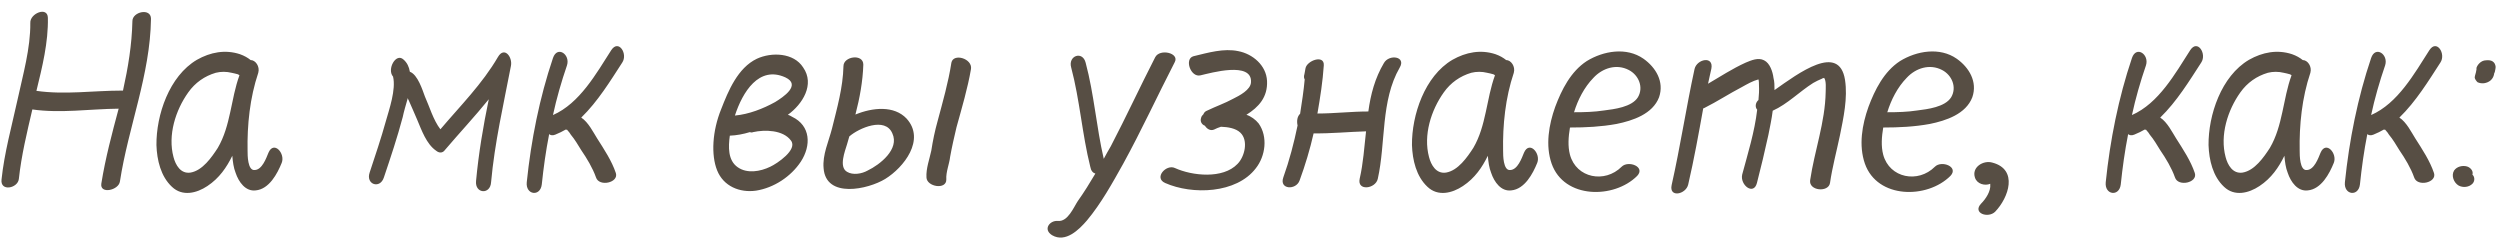 <?xml version="1.0" encoding="UTF-8"?> <svg xmlns="http://www.w3.org/2000/svg" width="281" height="28" viewBox="0 0 281 28" fill="none"><path d="M14.882 2.371C14.882 1.313 16.971 0.855 16.971 2.114C16.885 8.409 14.424 14.247 13.479 20.399C13.336 21.401 11.19 21.858 11.39 20.628C11.848 17.767 12.592 14.991 13.336 12.215C10.103 12.244 6.812 12.759 3.636 12.301C3.035 14.876 2.405 17.452 2.119 20.113C2.005 21.172 0.002 21.572 0.173 20.17C0.488 17.166 1.318 14.19 1.976 11.185C2.577 8.409 3.435 5.433 3.407 2.572C3.35 1.513 5.353 0.683 5.381 1.999C5.438 4.746 4.752 7.522 4.094 10.212C7.27 10.67 10.503 10.183 13.651 10.183C13.68 10.183 13.765 10.183 13.823 10.183C14.395 7.608 14.824 5.033 14.882 2.371ZM21.418 19.398C22.763 19.169 23.793 17.681 24.48 16.622C25.94 14.132 25.94 11.128 26.913 8.466C26.884 8.409 26.798 8.409 26.741 8.352C26.483 8.266 26.254 8.238 26.025 8.18C25.453 8.037 24.824 8.037 24.251 8.18C22.992 8.552 21.933 9.296 21.161 10.384C19.73 12.387 18.843 15.191 19.501 17.652C19.73 18.539 20.302 19.569 21.418 19.398ZM30.175 17.166C30.776 15.763 32.092 17.251 31.663 18.31C31.176 19.512 30.261 21.258 28.744 21.401C27.599 21.544 26.827 20.456 26.483 19.426C26.254 18.854 26.169 18.196 26.111 17.509C25.482 18.797 24.652 20.027 23.307 20.914C22.105 21.715 20.503 22.116 19.329 21C18.07 19.827 17.641 17.995 17.584 16.307C17.555 12.931 19.015 8.552 22.134 6.721C23.65 5.862 25.31 5.548 26.97 6.091C27.456 6.263 27.857 6.492 28.172 6.75C28.715 6.75 29.23 7.465 29.03 8.18C28.086 10.985 27.771 14.046 27.828 16.965C27.828 17.423 27.828 19.197 28.629 19.111C29.459 19.083 29.917 17.795 30.175 17.166ZM55.969 6.406C56.685 5.176 57.629 6.406 57.429 7.408C56.599 11.729 55.597 16.049 55.197 20.485C55.111 21.916 53.365 21.773 53.508 20.342C53.795 17.251 54.31 14.19 54.939 11.156C53.365 13.102 51.648 14.934 50.017 16.851C49.76 17.223 49.359 17.223 49.016 16.937C47.928 16.193 47.385 14.619 46.898 13.474C46.555 12.701 46.269 11.986 45.925 11.242C45.868 11.156 45.84 11.099 45.84 11.013C45.611 11.815 45.382 12.587 45.267 13.159C44.666 15.42 43.922 17.652 43.15 19.941C42.721 21.286 41.089 20.742 41.547 19.398C42.177 17.48 42.835 15.563 43.379 13.589C43.751 12.272 44.523 10.069 44.18 8.61C43.465 7.808 44.495 5.891 45.353 6.692C45.754 7.036 45.983 7.522 46.069 8.066C46.956 8.381 47.499 10.155 47.757 10.841C48.243 11.9 48.701 13.503 49.502 14.533C51.734 11.9 54.224 9.411 55.969 6.406ZM69.938 7.036C68.621 9.067 67.191 11.414 65.331 13.217C66.132 13.732 66.704 14.905 67.105 15.534C67.906 16.794 68.764 18.081 69.222 19.455C69.566 20.542 67.334 21.029 66.99 19.941C66.618 18.883 65.96 17.795 65.331 16.879C64.959 16.279 64.615 15.678 64.157 15.134C64.072 14.991 63.957 14.819 63.814 14.676C63.814 14.647 63.757 14.647 63.757 14.59C63.671 14.59 63.642 14.562 63.585 14.562C63.242 14.762 62.841 14.962 62.412 15.134C62.126 15.248 61.897 15.22 61.725 15.077C61.353 16.965 61.096 18.825 60.895 20.742C60.724 22.145 59.064 21.916 59.207 20.485C59.694 15.763 60.638 11.013 62.154 6.521C62.641 5.09 64.129 6.12 63.728 7.35C63.099 9.182 62.555 11.07 62.154 12.931C65.159 11.614 67.019 8.266 68.707 5.634C69.537 4.374 70.596 6.063 69.938 7.036ZM86.581 18.739C87.325 18.396 89.701 16.822 88.899 15.792C88.012 14.59 85.952 14.562 84.664 14.848C84.521 14.905 84.407 14.905 84.292 14.848C83.548 15.077 82.776 15.22 82.032 15.248C81.86 16.507 81.803 18.024 82.919 18.797C83.977 19.541 85.465 19.283 86.581 18.739ZM88.27 8.695C85.294 7.35 83.462 10.355 82.604 12.988C84.178 12.845 85.78 12.215 87.125 11.471C88.012 10.927 90.101 9.554 88.27 8.695ZM89.042 13.131C91.131 14.132 91.189 16.364 90.015 18.167C88.899 19.855 86.982 21.114 84.979 21.429C83.148 21.687 81.316 20.943 80.601 19.14C79.914 17.423 80.057 14.733 81.059 12.272C81.86 10.212 82.919 7.637 85.065 6.606C86.725 5.834 89.214 5.92 90.273 7.579C91.618 9.497 90.187 11.729 88.556 12.902C88.67 12.931 88.871 13.016 89.042 13.131ZM97.523 19.169C98.897 18.511 101.129 16.765 100.299 14.991C99.498 13.102 96.55 14.39 95.463 15.334C95.377 15.649 95.291 15.964 95.206 16.221C94.977 16.994 94.261 18.768 95.206 19.312C95.864 19.712 96.865 19.541 97.523 19.169ZM96.15 12.873C98.096 12.072 100.499 11.843 101.902 13.331C104.048 15.706 101.587 18.825 99.498 20.113C97.581 21.286 92.831 22.345 92.573 18.911C92.43 17.395 93.145 15.906 93.517 14.447C94.09 12.129 94.748 9.84 94.805 7.436C94.805 6.32 97.037 6.006 97.037 7.265C96.98 9.125 96.636 11.013 96.15 12.873ZM106.938 7.036C107.167 5.948 109.313 6.578 109.141 7.751C108.769 9.926 108.111 12.129 107.51 14.304C107.253 15.391 106.995 16.507 106.795 17.623C106.709 18.425 106.308 19.34 106.366 20.17C106.394 21.372 104.162 21 104.134 19.941C104.076 18.94 104.477 17.881 104.677 16.937C104.849 15.821 105.078 14.705 105.393 13.589C105.965 11.443 106.595 9.268 106.938 7.036ZM129.843 6.435C130.358 5.433 132.59 5.948 132.046 6.978C130.071 10.813 128.297 14.676 126.237 18.425C125.035 20.571 123.776 22.86 122.174 24.777C121.287 25.807 119.77 27.324 118.253 26.437C117.195 25.779 117.996 24.749 118.911 24.834C120.027 24.949 120.686 23.289 121.143 22.602C121.859 21.601 122.488 20.571 123.118 19.512C122.832 19.426 122.631 19.197 122.546 18.739C121.63 15.077 121.372 11.242 120.399 7.579C120.027 6.263 121.687 5.662 122.031 7.064C122.975 10.584 123.232 14.275 124.062 17.852C124.32 17.366 124.577 16.908 124.863 16.422C126.58 13.131 128.154 9.726 129.843 6.435ZM140.097 12.902C140.612 13.073 141.127 13.445 141.471 13.875C142.529 15.363 142.243 17.538 141.156 18.911C138.981 21.773 134.002 21.916 130.969 20.571C129.652 19.998 131.083 18.425 132.056 18.883C134.002 19.77 137.464 20.142 139.096 18.425C139.897 17.623 140.355 15.792 139.41 14.905C138.895 14.418 138.037 14.275 137.236 14.247C136.949 14.333 136.692 14.447 136.463 14.562C136.062 14.733 135.662 14.504 135.433 14.132C135.089 14.018 134.86 13.646 135.004 13.245C135.032 13.073 135.175 12.931 135.261 12.845C135.347 12.616 135.49 12.501 135.719 12.415C136.663 11.957 137.665 11.614 138.609 11.099C139.296 10.756 140.584 10.098 140.612 9.239C140.755 6.864 136.062 8.209 134.946 8.466C133.83 8.753 133.086 6.606 134.145 6.32C135.805 5.92 137.55 5.405 139.181 5.748C140.812 6.063 142.329 7.35 142.415 9.096C142.501 10.927 141.471 12.043 140.097 12.902ZM155.547 7.093C156.119 6.063 158.094 6.32 157.321 7.608C155.175 11.328 155.776 16.049 154.86 20.113C154.603 21.229 152.514 21.515 152.829 20.084C153.229 18.367 153.344 16.536 153.544 14.762C151.57 14.819 149.595 15.019 147.649 14.991C147.249 16.765 146.705 18.568 146.075 20.285C145.675 21.401 143.758 21.315 144.244 19.941C144.931 18.024 145.446 16.049 145.847 14.104C145.732 13.589 145.818 13.073 146.133 12.787C146.333 11.5 146.533 10.212 146.648 8.924C146.562 8.781 146.533 8.61 146.619 8.323C146.648 8.123 146.705 7.923 146.734 7.694C146.877 6.807 148.88 6.091 148.794 7.35C148.679 9.125 148.393 10.956 148.079 12.759C149.996 12.759 151.884 12.53 153.802 12.53C154.059 10.613 154.546 8.781 155.547 7.093ZM162.539 19.398C163.884 19.169 164.914 17.681 165.601 16.622C167.06 14.132 167.06 11.128 168.033 8.466C168.005 8.409 167.919 8.409 167.862 8.352C167.604 8.266 167.375 8.238 167.146 8.18C166.574 8.037 165.944 8.037 165.372 8.18C164.113 8.552 163.054 9.296 162.282 10.384C160.851 12.387 159.964 15.191 160.622 17.652C160.851 18.539 161.423 19.569 162.539 19.398ZM171.295 17.166C171.896 15.763 173.213 17.251 172.783 18.31C172.297 19.512 171.381 21.258 169.865 21.401C168.72 21.544 167.947 20.456 167.604 19.426C167.375 18.854 167.289 18.196 167.232 17.509C166.603 18.797 165.773 20.027 164.428 20.914C163.226 21.715 161.623 22.116 160.45 21C159.191 19.827 158.762 17.995 158.705 16.307C158.676 12.931 160.135 8.552 163.255 6.721C164.771 5.862 166.431 5.548 168.091 6.091C168.577 6.263 168.978 6.492 169.292 6.75C169.836 6.75 170.351 7.465 170.151 8.18C169.207 10.985 168.892 14.046 168.949 16.965C168.949 17.423 168.949 19.197 169.75 19.111C170.58 19.083 171.038 17.795 171.295 17.166ZM184.104 10.927C184.763 9.811 184.19 8.438 183.074 7.866C181.701 7.15 180.127 7.637 179.097 8.753C178.067 9.811 177.351 11.213 176.922 12.616C178.067 12.616 179.183 12.587 180.299 12.415C181.415 12.272 183.418 12.043 184.104 10.927ZM184.734 6.606C186.108 7.579 187.08 9.182 186.48 10.927C185.764 12.816 183.532 13.56 181.701 13.932C179.984 14.247 178.238 14.333 176.464 14.333C176.292 15.363 176.207 16.422 176.464 17.395C177.18 20.027 180.384 20.628 182.273 18.739C183.017 17.995 184.992 18.739 184.019 19.77C181.415 22.373 175.806 22.373 174.404 18.396C173.688 16.336 174.089 14.018 174.804 12.015C175.52 10.098 176.55 8.037 178.353 6.864C180.213 5.719 182.817 5.262 184.734 6.606ZM207.38 8.982C207.695 11.013 207.208 13.245 206.808 15.22C206.436 16.994 205.949 18.797 205.692 20.571C205.52 21.658 203.288 21.458 203.46 20.256C203.946 16.965 205.148 13.732 205.205 10.355C205.205 9.954 205.291 9.096 205.034 8.753C204.919 8.781 204.748 8.838 204.805 8.838C204.433 8.982 204.118 9.153 203.803 9.325C202.258 10.298 200.913 11.7 199.253 12.444C199.139 13.388 198.939 14.275 198.767 15.162C198.366 16.994 197.937 18.797 197.479 20.571C197.107 22.002 195.562 20.8 195.82 19.627C196.449 17.28 197.222 14.819 197.508 12.329C197.222 12.015 197.336 11.5 197.651 11.242C197.708 10.698 197.737 10.126 197.708 9.582C197.708 9.411 197.708 9.096 197.651 8.924C196.993 9.096 196.363 9.468 195.791 9.783C194.36 10.527 193.015 11.414 191.584 12.129C191.527 12.129 191.499 12.187 191.441 12.187C190.926 15.048 190.411 17.91 189.753 20.742C189.496 21.858 187.578 22.259 187.893 20.8C188.866 16.479 189.524 12.101 190.468 7.751C190.726 6.635 192.643 6.234 192.357 7.722C192.214 8.266 192.128 8.838 191.985 9.411C193.359 8.61 194.704 7.722 196.22 7.036C196.85 6.778 197.622 6.435 198.28 6.778C198.939 7.093 199.253 8.066 199.339 8.753C199.454 9.182 199.454 9.64 199.454 10.126C202.172 8.209 206.722 4.804 207.38 8.982ZM219.315 10.927C219.973 9.811 219.401 8.438 218.285 7.866C216.911 7.15 215.337 7.637 214.307 8.753C213.277 9.811 212.562 11.213 212.132 12.616C213.277 12.616 214.393 12.587 215.509 12.415C216.625 12.272 218.628 12.043 219.315 10.927ZM219.944 6.606C221.318 7.579 222.291 9.182 221.69 10.927C220.974 12.816 218.742 13.56 216.911 13.932C215.194 14.247 213.449 14.333 211.674 14.333C211.503 15.363 211.417 16.422 211.674 17.395C212.39 20.027 215.595 20.628 217.483 18.739C218.227 17.995 220.202 18.739 219.229 19.77C216.625 22.373 211.016 22.373 209.614 18.396C208.899 16.336 209.299 14.018 210.015 12.015C210.73 10.098 211.76 8.037 213.563 6.864C215.423 5.719 218.027 5.262 219.944 6.606ZM223.704 20.714V20.657C223.103 20.914 222.216 20.685 221.987 19.97C221.587 18.797 222.932 17.967 223.962 18.282C226.852 19.054 225.793 22.202 224.248 23.804C223.447 24.577 221.673 23.947 222.674 22.889C223.189 22.373 223.79 21.486 223.704 20.714ZM247.415 7.036C246.098 9.067 244.668 11.414 242.808 13.217C243.609 13.732 244.181 14.905 244.582 15.534C245.383 16.794 246.241 18.081 246.699 19.455C247.043 20.542 244.811 21.029 244.467 19.941C244.095 18.883 243.437 17.795 242.808 16.879C242.436 16.279 242.092 15.678 241.634 15.134C241.548 14.991 241.434 14.819 241.291 14.676C241.291 14.647 241.234 14.647 241.234 14.59C241.148 14.59 241.119 14.562 241.062 14.562C240.719 14.762 240.318 14.962 239.889 15.134C239.603 15.248 239.374 15.22 239.202 15.077C238.83 16.965 238.572 18.825 238.372 20.742C238.2 22.145 236.541 21.916 236.684 20.485C237.17 15.763 238.115 11.013 239.631 6.521C240.118 5.09 241.606 6.12 241.205 7.35C240.576 9.182 240.032 11.07 239.631 12.931C242.636 11.614 244.496 8.266 246.184 5.634C247.014 4.374 248.073 6.063 247.415 7.036ZM252.074 19.398C253.419 19.169 254.449 17.681 255.136 16.622C256.595 14.132 256.595 11.128 257.568 8.466C257.54 8.409 257.454 8.409 257.396 8.352C257.139 8.266 256.91 8.238 256.681 8.18C256.109 8.037 255.479 8.037 254.907 8.18C253.648 8.552 252.589 9.296 251.816 10.384C250.386 12.387 249.499 15.191 250.157 17.652C250.386 18.539 250.958 19.569 252.074 19.398ZM260.83 17.166C261.431 15.763 262.748 17.251 262.318 18.31C261.832 19.512 260.916 21.258 259.4 21.401C258.255 21.544 257.482 20.456 257.139 19.426C256.91 18.854 256.824 18.196 256.767 17.509C256.137 18.797 255.308 20.027 253.963 20.914C252.761 21.715 251.158 22.116 249.985 21C248.726 19.827 248.297 17.995 248.24 16.307C248.211 12.931 249.67 8.552 252.789 6.721C254.306 5.862 255.966 5.548 257.625 6.091C258.112 6.263 258.512 6.492 258.827 6.75C259.371 6.75 259.886 7.465 259.686 8.18C258.741 10.985 258.427 14.046 258.484 16.965C258.484 17.423 258.484 19.197 259.285 19.111C260.115 19.083 260.573 17.795 260.83 17.166ZM274.297 7.036C272.981 9.067 271.55 11.414 269.69 13.217C270.492 13.732 271.064 14.905 271.465 15.534C272.266 16.794 273.124 18.081 273.582 19.455C273.925 20.542 271.693 21.029 271.35 19.941C270.978 18.883 270.32 17.795 269.69 16.879C269.318 16.279 268.975 15.678 268.517 15.134C268.431 14.991 268.317 14.819 268.174 14.676C268.174 14.647 268.117 14.647 268.117 14.59C268.031 14.59 268.002 14.562 267.945 14.562C267.601 14.762 267.201 14.962 266.772 15.134C266.485 15.248 266.257 15.22 266.085 15.077C265.713 16.965 265.455 18.825 265.255 20.742C265.083 22.145 263.424 21.916 263.567 20.485C264.053 15.763 264.997 11.013 266.514 6.521C267.001 5.09 268.489 6.12 268.088 7.35C267.458 9.182 266.915 11.07 266.514 12.931C269.519 11.614 271.379 8.266 273.067 5.634C273.897 4.374 274.956 6.063 274.297 7.036ZM280.502 7.436C280.531 7.665 280.445 7.894 280.416 8.094C280.388 8.18 280.33 8.238 280.33 8.352C280.273 8.638 280.302 8.409 280.33 8.352C280.216 8.924 279.787 9.268 279.214 9.354C278.985 9.382 278.699 9.354 278.47 9.239C278.327 9.096 278.156 8.867 278.156 8.695C278.184 8.438 278.299 8.209 278.327 7.951C278.327 7.923 278.356 7.837 278.356 7.808C278.356 7.808 278.356 7.78 278.356 7.722C278.327 7.551 278.528 7.265 278.671 7.122C278.871 6.921 279.129 6.778 279.443 6.778C279.701 6.75 279.987 6.778 280.159 6.893C280.416 7.064 280.445 7.236 280.502 7.436ZM277.898 19.627C278.184 19.884 278.184 20.37 277.898 20.657C277.497 21.057 276.839 21.114 276.353 20.857C275.809 20.542 275.494 19.741 275.838 19.169C276.153 18.711 276.782 18.568 277.297 18.711C277.669 18.825 278.041 19.226 277.898 19.627Z" fill="#574E44"></path></svg> 